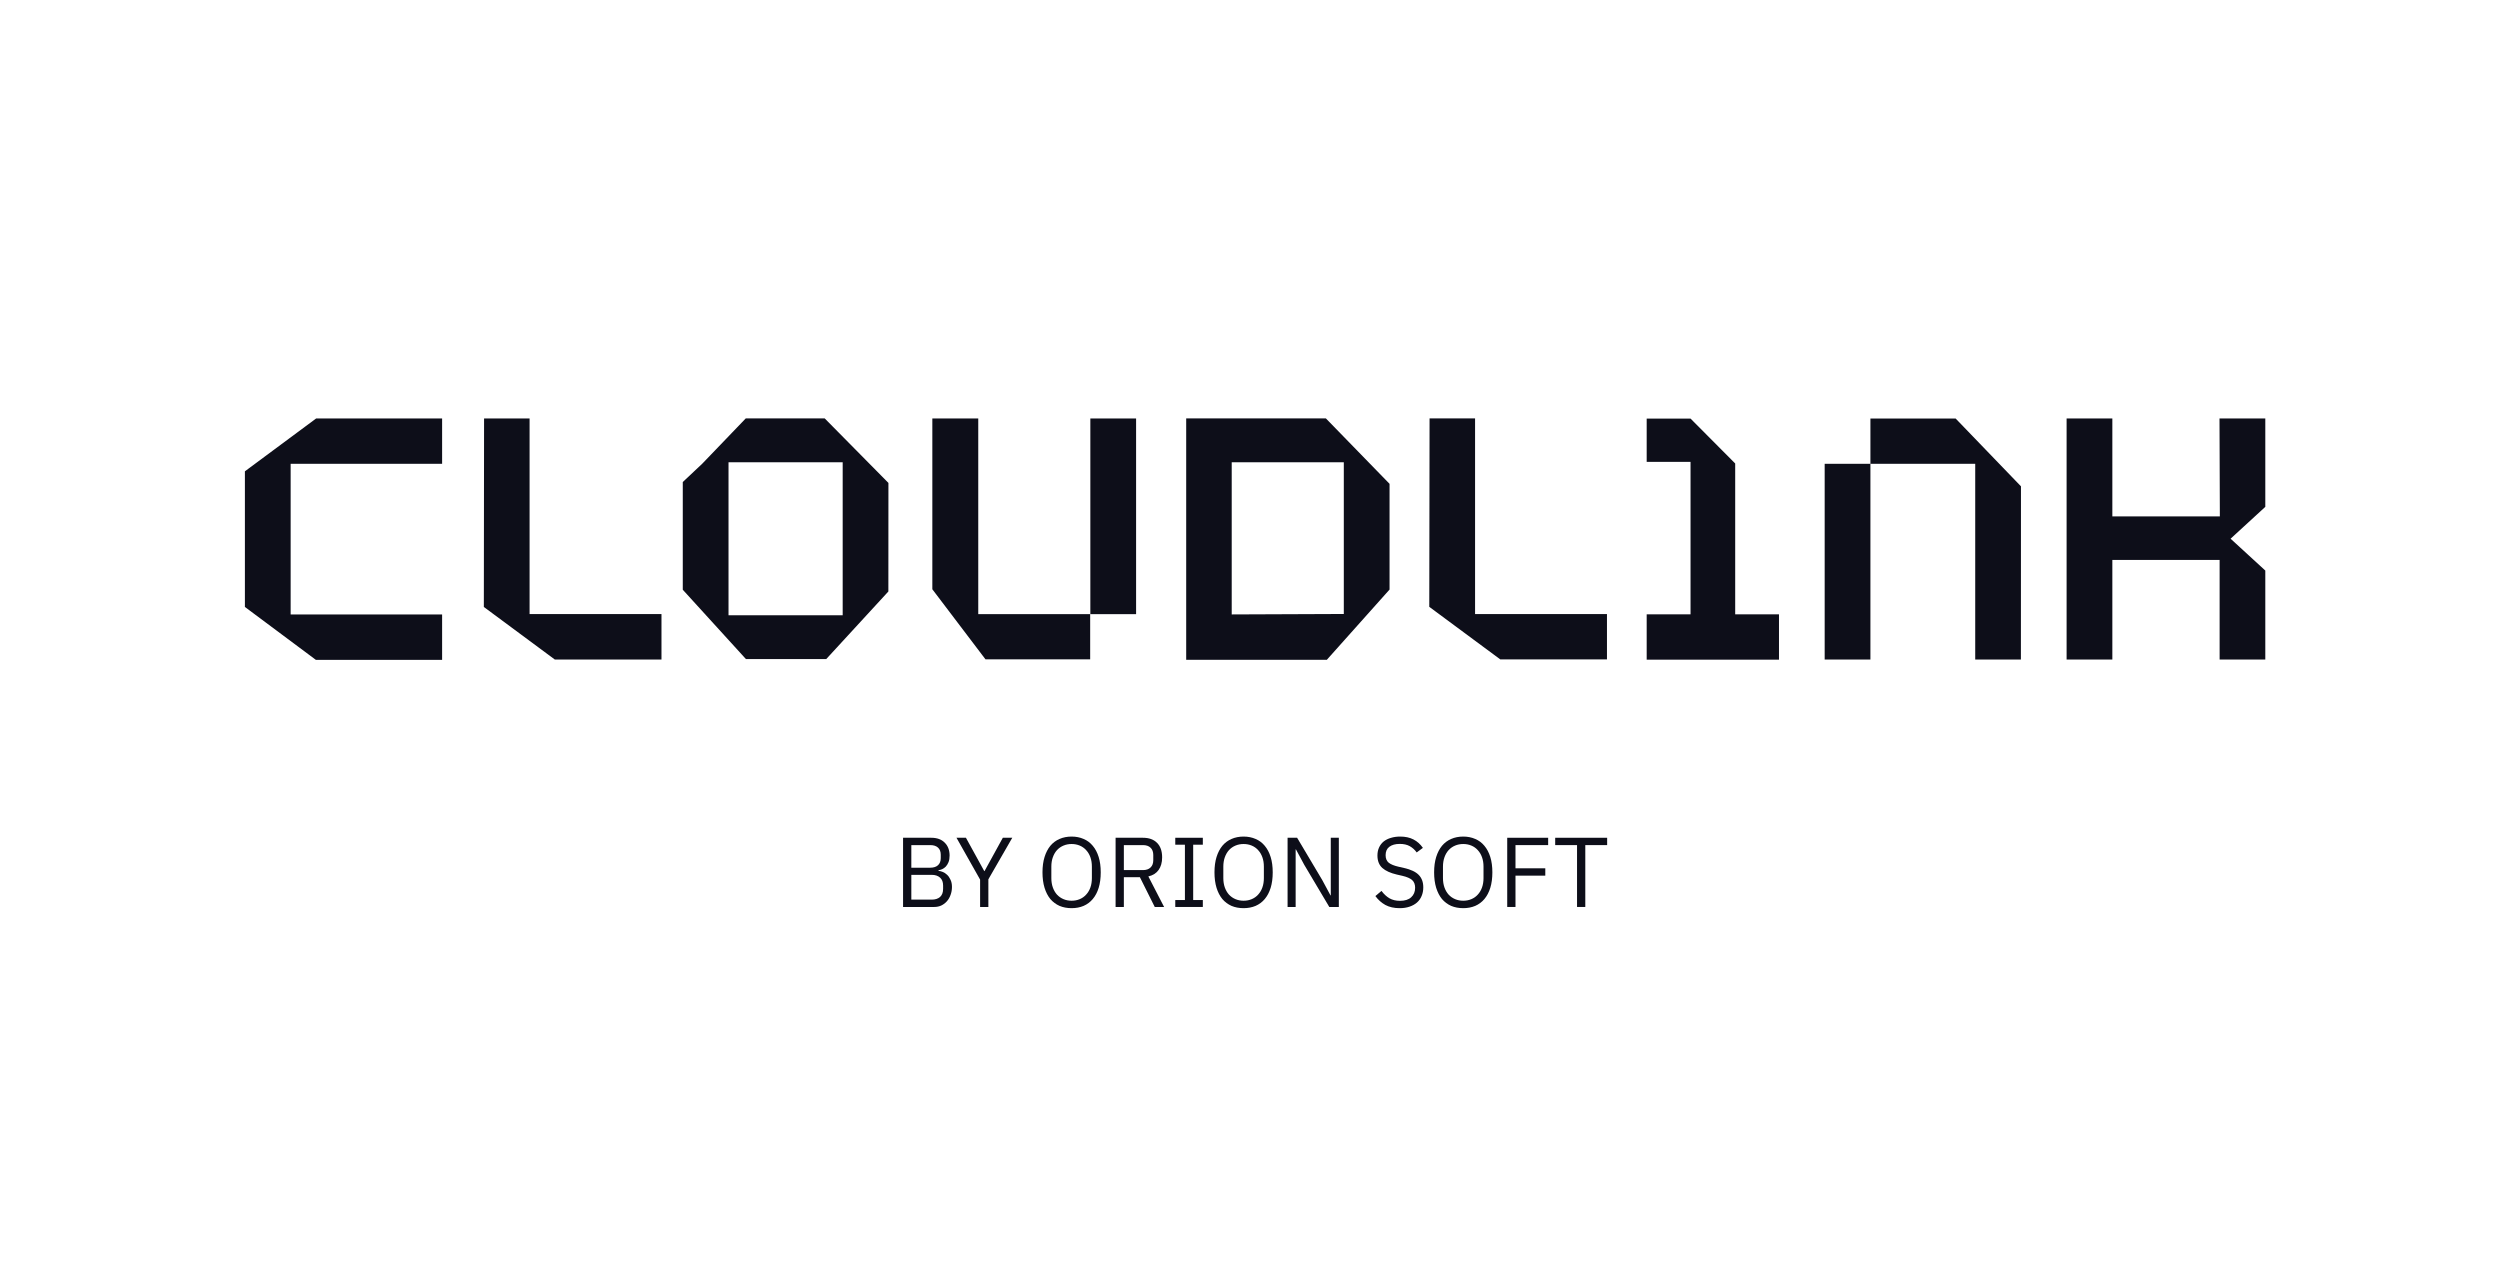 <svg width="245" height="126" viewBox="0 0 245 126" fill="none" xmlns="http://www.w3.org/2000/svg">
<path d="M88.5 82.101H91.267C91.826 82.101 92.264 82.26 92.579 82.577C92.9 82.894 93.061 83.319 93.061 83.85C93.061 84.103 93.025 84.316 92.955 84.491C92.884 84.666 92.794 84.812 92.685 84.928C92.575 85.039 92.456 85.123 92.328 85.181C92.199 85.233 92.08 85.269 91.971 85.288V85.346C92.093 85.353 92.228 85.385 92.376 85.444C92.53 85.502 92.675 85.596 92.81 85.725C92.945 85.848 93.057 86.01 93.147 86.211C93.244 86.405 93.292 86.642 93.292 86.92C93.292 87.199 93.247 87.458 93.157 87.698C93.073 87.937 92.955 88.145 92.8 88.32C92.646 88.495 92.463 88.634 92.251 88.737C92.039 88.835 91.807 88.883 91.556 88.883H88.5V82.101ZM89.31 88.164H91.306C91.653 88.164 91.926 88.077 92.125 87.902C92.325 87.72 92.424 87.458 92.424 87.115V86.784C92.424 86.441 92.325 86.182 92.125 86.007C91.926 85.826 91.653 85.735 91.306 85.735H89.31V88.164ZM89.31 85.035H91.171C91.492 85.035 91.743 84.954 91.923 84.793C92.103 84.63 92.193 84.397 92.193 84.093V83.763C92.193 83.458 92.103 83.225 91.923 83.063C91.743 82.901 91.492 82.82 91.171 82.82H89.31V85.035Z" fill="#0D0E19"/>
<path d="M96.05 88.883V86.201L93.736 82.101H94.662L96.455 85.366H96.484L98.277 82.101H99.203L96.86 86.172V88.883H96.05Z" fill="#0D0E19"/>
<path d="M105.018 89C104.581 89 104.186 88.925 103.832 88.776C103.485 88.621 103.186 88.397 102.935 88.106C102.691 87.808 102.502 87.442 102.367 87.008C102.232 86.567 102.164 86.062 102.164 85.492C102.164 84.922 102.232 84.42 102.367 83.986C102.502 83.552 102.691 83.186 102.935 82.888C103.186 82.59 103.485 82.367 103.832 82.218C104.186 82.062 104.581 81.984 105.018 81.984C105.449 81.984 105.841 82.062 106.194 82.218C106.548 82.367 106.847 82.59 107.091 82.888C107.342 83.186 107.535 83.552 107.67 83.986C107.805 84.42 107.872 84.922 107.872 85.492C107.872 86.062 107.805 86.567 107.67 87.008C107.535 87.442 107.342 87.808 107.091 88.106C106.847 88.397 106.548 88.621 106.194 88.776C105.841 88.925 105.449 89 105.018 89ZM105.018 88.271C105.307 88.271 105.574 88.219 105.818 88.115C106.063 88.012 106.272 87.863 106.445 87.669C106.625 87.474 106.763 87.241 106.86 86.969C106.956 86.697 107.004 86.392 107.004 86.056V84.928C107.004 84.592 106.956 84.287 106.86 84.015C106.763 83.743 106.625 83.51 106.445 83.316C106.272 83.121 106.063 82.972 105.818 82.869C105.574 82.765 105.307 82.713 105.018 82.713C104.729 82.713 104.462 82.765 104.218 82.869C103.974 82.972 103.761 83.121 103.581 83.316C103.408 83.51 103.273 83.743 103.177 84.015C103.08 84.287 103.032 84.592 103.032 84.928V86.056C103.032 86.392 103.08 86.697 103.177 86.969C103.273 87.241 103.408 87.474 103.581 87.669C103.761 87.863 103.974 88.012 104.218 88.115C104.462 88.219 104.729 88.271 105.018 88.271Z" fill="#0D0E19"/>
<path d="M110.138 88.883H109.328V82.101H112.009C112.6 82.101 113.06 82.266 113.387 82.597C113.722 82.927 113.889 83.403 113.889 84.025C113.889 84.524 113.773 84.935 113.542 85.259C113.317 85.576 112.982 85.787 112.539 85.89L114.082 88.883H113.166L111.71 85.968H110.138V88.883ZM112.009 85.269C112.33 85.269 112.577 85.184 112.751 85.016C112.931 84.847 113.021 84.608 113.021 84.297V83.792C113.021 83.481 112.931 83.241 112.751 83.073C112.577 82.904 112.33 82.82 112.009 82.82H110.138V85.269H112.009Z" fill="#0D0E19"/>
<path d="M115.177 88.883V88.203H116.122V82.781H115.177V82.101H117.877V82.781H116.932V88.203H117.877V88.883H115.177Z" fill="#0D0E19"/>
<path d="M121.873 89C121.436 89 121.04 88.925 120.687 88.776C120.34 88.621 120.041 88.397 119.79 88.106C119.546 87.808 119.356 87.442 119.221 87.008C119.086 86.567 119.019 86.062 119.019 85.492C119.019 84.922 119.086 84.42 119.221 83.986C119.356 83.552 119.546 83.186 119.79 82.888C120.041 82.59 120.34 82.367 120.687 82.218C121.04 82.062 121.436 81.984 121.873 81.984C122.303 81.984 122.695 82.062 123.049 82.218C123.403 82.367 123.701 82.59 123.946 82.888C124.196 83.186 124.389 83.552 124.524 83.986C124.659 84.42 124.727 84.922 124.727 85.492C124.727 86.062 124.659 86.567 124.524 87.008C124.389 87.442 124.196 87.808 123.946 88.106C123.701 88.397 123.403 88.621 123.049 88.776C122.695 88.925 122.303 89 121.873 89ZM121.873 88.271C122.162 88.271 122.429 88.219 122.673 88.115C122.917 88.012 123.126 87.863 123.3 87.669C123.48 87.474 123.618 87.241 123.714 86.969C123.811 86.697 123.859 86.392 123.859 86.056V84.928C123.859 84.592 123.811 84.287 123.714 84.015C123.618 83.743 123.48 83.51 123.3 83.316C123.126 83.121 122.917 82.972 122.673 82.869C122.429 82.765 122.162 82.713 121.873 82.713C121.583 82.713 121.317 82.765 121.072 82.869C120.828 82.972 120.616 83.121 120.436 83.316C120.263 83.51 120.128 83.743 120.031 84.015C119.935 84.287 119.886 84.592 119.886 84.928V86.056C119.886 86.392 119.935 86.697 120.031 86.969C120.128 87.241 120.263 87.474 120.436 87.669C120.616 87.863 120.828 88.012 121.072 88.115C121.317 88.219 121.583 88.271 121.873 88.271Z" fill="#0D0E19"/>
<path d="M127.812 84.744L127.002 83.238H126.973V88.883H126.183V82.101H127.118L129.577 86.24L130.387 87.746H130.416V82.101H131.206V88.883H130.271L127.812 84.744Z" fill="#0D0E19"/>
<path d="M137.168 89C136.622 89 136.156 88.896 135.77 88.689C135.385 88.475 135.057 88.184 134.787 87.814L135.385 87.309C135.622 87.626 135.886 87.869 136.175 88.038C136.465 88.2 136.805 88.281 137.197 88.281C137.679 88.281 138.046 88.164 138.297 87.931C138.554 87.698 138.682 87.387 138.682 86.998C138.682 86.674 138.586 86.425 138.393 86.25C138.2 86.075 137.882 85.936 137.438 85.832L136.889 85.706C136.272 85.563 135.799 85.35 135.471 85.064C135.15 84.773 134.989 84.365 134.989 83.84C134.989 83.542 135.044 83.277 135.153 83.043C135.263 82.81 135.414 82.616 135.606 82.46C135.806 82.305 136.04 82.188 136.31 82.111C136.587 82.026 136.889 81.984 137.217 81.984C137.724 81.984 138.158 82.078 138.518 82.266C138.885 82.454 139.193 82.729 139.444 83.092L138.836 83.539C138.65 83.28 138.425 83.076 138.162 82.927C137.898 82.778 137.57 82.703 137.178 82.703C136.747 82.703 136.407 82.797 136.156 82.985C135.912 83.167 135.79 83.442 135.79 83.811C135.79 84.135 135.892 84.381 136.098 84.55C136.31 84.712 136.628 84.841 137.053 84.938L137.602 85.064C138.264 85.213 138.743 85.44 139.039 85.745C139.335 86.049 139.482 86.454 139.482 86.959C139.482 87.27 139.428 87.552 139.319 87.805C139.216 88.057 139.065 88.271 138.865 88.446C138.666 88.621 138.422 88.757 138.133 88.854C137.85 88.951 137.528 89 137.168 89Z" fill="#0D0E19"/>
<path d="M143.398 89C142.961 89 142.565 88.925 142.212 88.776C141.865 88.621 141.566 88.397 141.315 88.106C141.071 87.808 140.881 87.442 140.746 87.008C140.611 86.567 140.544 86.062 140.544 85.492C140.544 84.922 140.611 84.42 140.746 83.986C140.881 83.552 141.071 83.186 141.315 82.888C141.566 82.59 141.865 82.367 142.212 82.218C142.565 82.062 142.961 81.984 143.398 81.984C143.828 81.984 144.22 82.062 144.574 82.218C144.928 82.367 145.226 82.59 145.471 82.888C145.721 83.186 145.914 83.552 146.049 83.986C146.184 84.42 146.252 84.922 146.252 85.492C146.252 86.062 146.184 86.567 146.049 87.008C145.914 87.442 145.721 87.808 145.471 88.106C145.226 88.397 144.928 88.621 144.574 88.776C144.22 88.925 143.828 89 143.398 89ZM143.398 88.271C143.687 88.271 143.954 88.219 144.198 88.115C144.442 88.012 144.651 87.863 144.825 87.669C145.005 87.474 145.143 87.241 145.239 86.969C145.336 86.697 145.384 86.392 145.384 86.056V84.928C145.384 84.592 145.336 84.287 145.239 84.015C145.143 83.743 145.005 83.51 144.825 83.316C144.651 83.121 144.442 82.972 144.198 82.869C143.954 82.765 143.687 82.713 143.398 82.713C143.108 82.713 142.842 82.765 142.597 82.869C142.353 82.972 142.141 83.121 141.961 83.316C141.787 83.51 141.652 83.743 141.556 84.015C141.46 84.287 141.411 84.592 141.411 84.928V86.056C141.411 86.392 141.46 86.697 141.556 86.969C141.652 87.241 141.787 87.474 141.961 87.669C142.141 87.863 142.353 88.012 142.597 88.115C142.842 88.219 143.108 88.271 143.398 88.271Z" fill="#0D0E19"/>
<path d="M147.708 88.883V82.101H151.719V82.82H148.518V85.094H151.439V85.813H148.518V88.883H147.708Z" fill="#0D0E19"/>
<path d="M155.359 82.82V88.883H154.55V82.82H152.409V82.101H157.5V82.82H155.359Z" fill="#0D0E19"/>
<path d="M87.066 47.327L80.817 41H73.088L68.819 45.444L66.912 47.238V57.793L73.099 64.586H80.974L87.06 57.965L87.066 47.327ZM71.395 60.298V45.3H82.583V60.298H71.395Z" fill="#0D0E19"/>
<path d="M222 49.671V41.011H217.511L217.545 50.61H207.01V41.011H202.527V64.631H207.01V54.871H217.523V64.631H222V55.915L218.597 52.793L222 49.671Z" fill="#0D0E19"/>
<path d="M24 59.481V46.188L30.98 41.011H43.327V45.455H28.483V60.22H43.327V64.664H30.952L24 59.481Z" fill="#0D0E19"/>
<path d="M106.854 60.187H95.869V41.011H91.369V57.748L96.577 64.614H106.837V60.17" fill="#0D0E19"/>
<path d="M111.337 41.011H106.854L106.854 60.187L111.337 60.187V41.011Z" fill="#0D0E19"/>
<path d="M130.051 64.636L136.176 57.776V47.416L129.933 41H116.247V64.659H130.051M120.708 60.215V45.3H131.693V60.17" fill="#0D0E19"/>
<path d="M144.557 60.176V41H140.097L140.069 59.47L147.026 64.62H157.483V60.176H144.557Z" fill="#0D0E19"/>
<path d="M170.049 60.203V45.422L165.673 41.022H161.375V45.261H165.673V60.203H161.375V64.647H174.341V60.203H170.049Z" fill="#0D0E19"/>
<path d="M191.654 41.017H183.301V45.45H178.818V64.631H183.301V45.45H193.572V64.631H198.049L198.055 47.66L191.654 41.017Z" fill="#0D0E19"/>
<path d="M51.899 60.181V41.011H47.439L47.416 59.481L54.368 64.631H64.825V60.181H51.899Z" fill="#0D0E19"/>
</svg>

